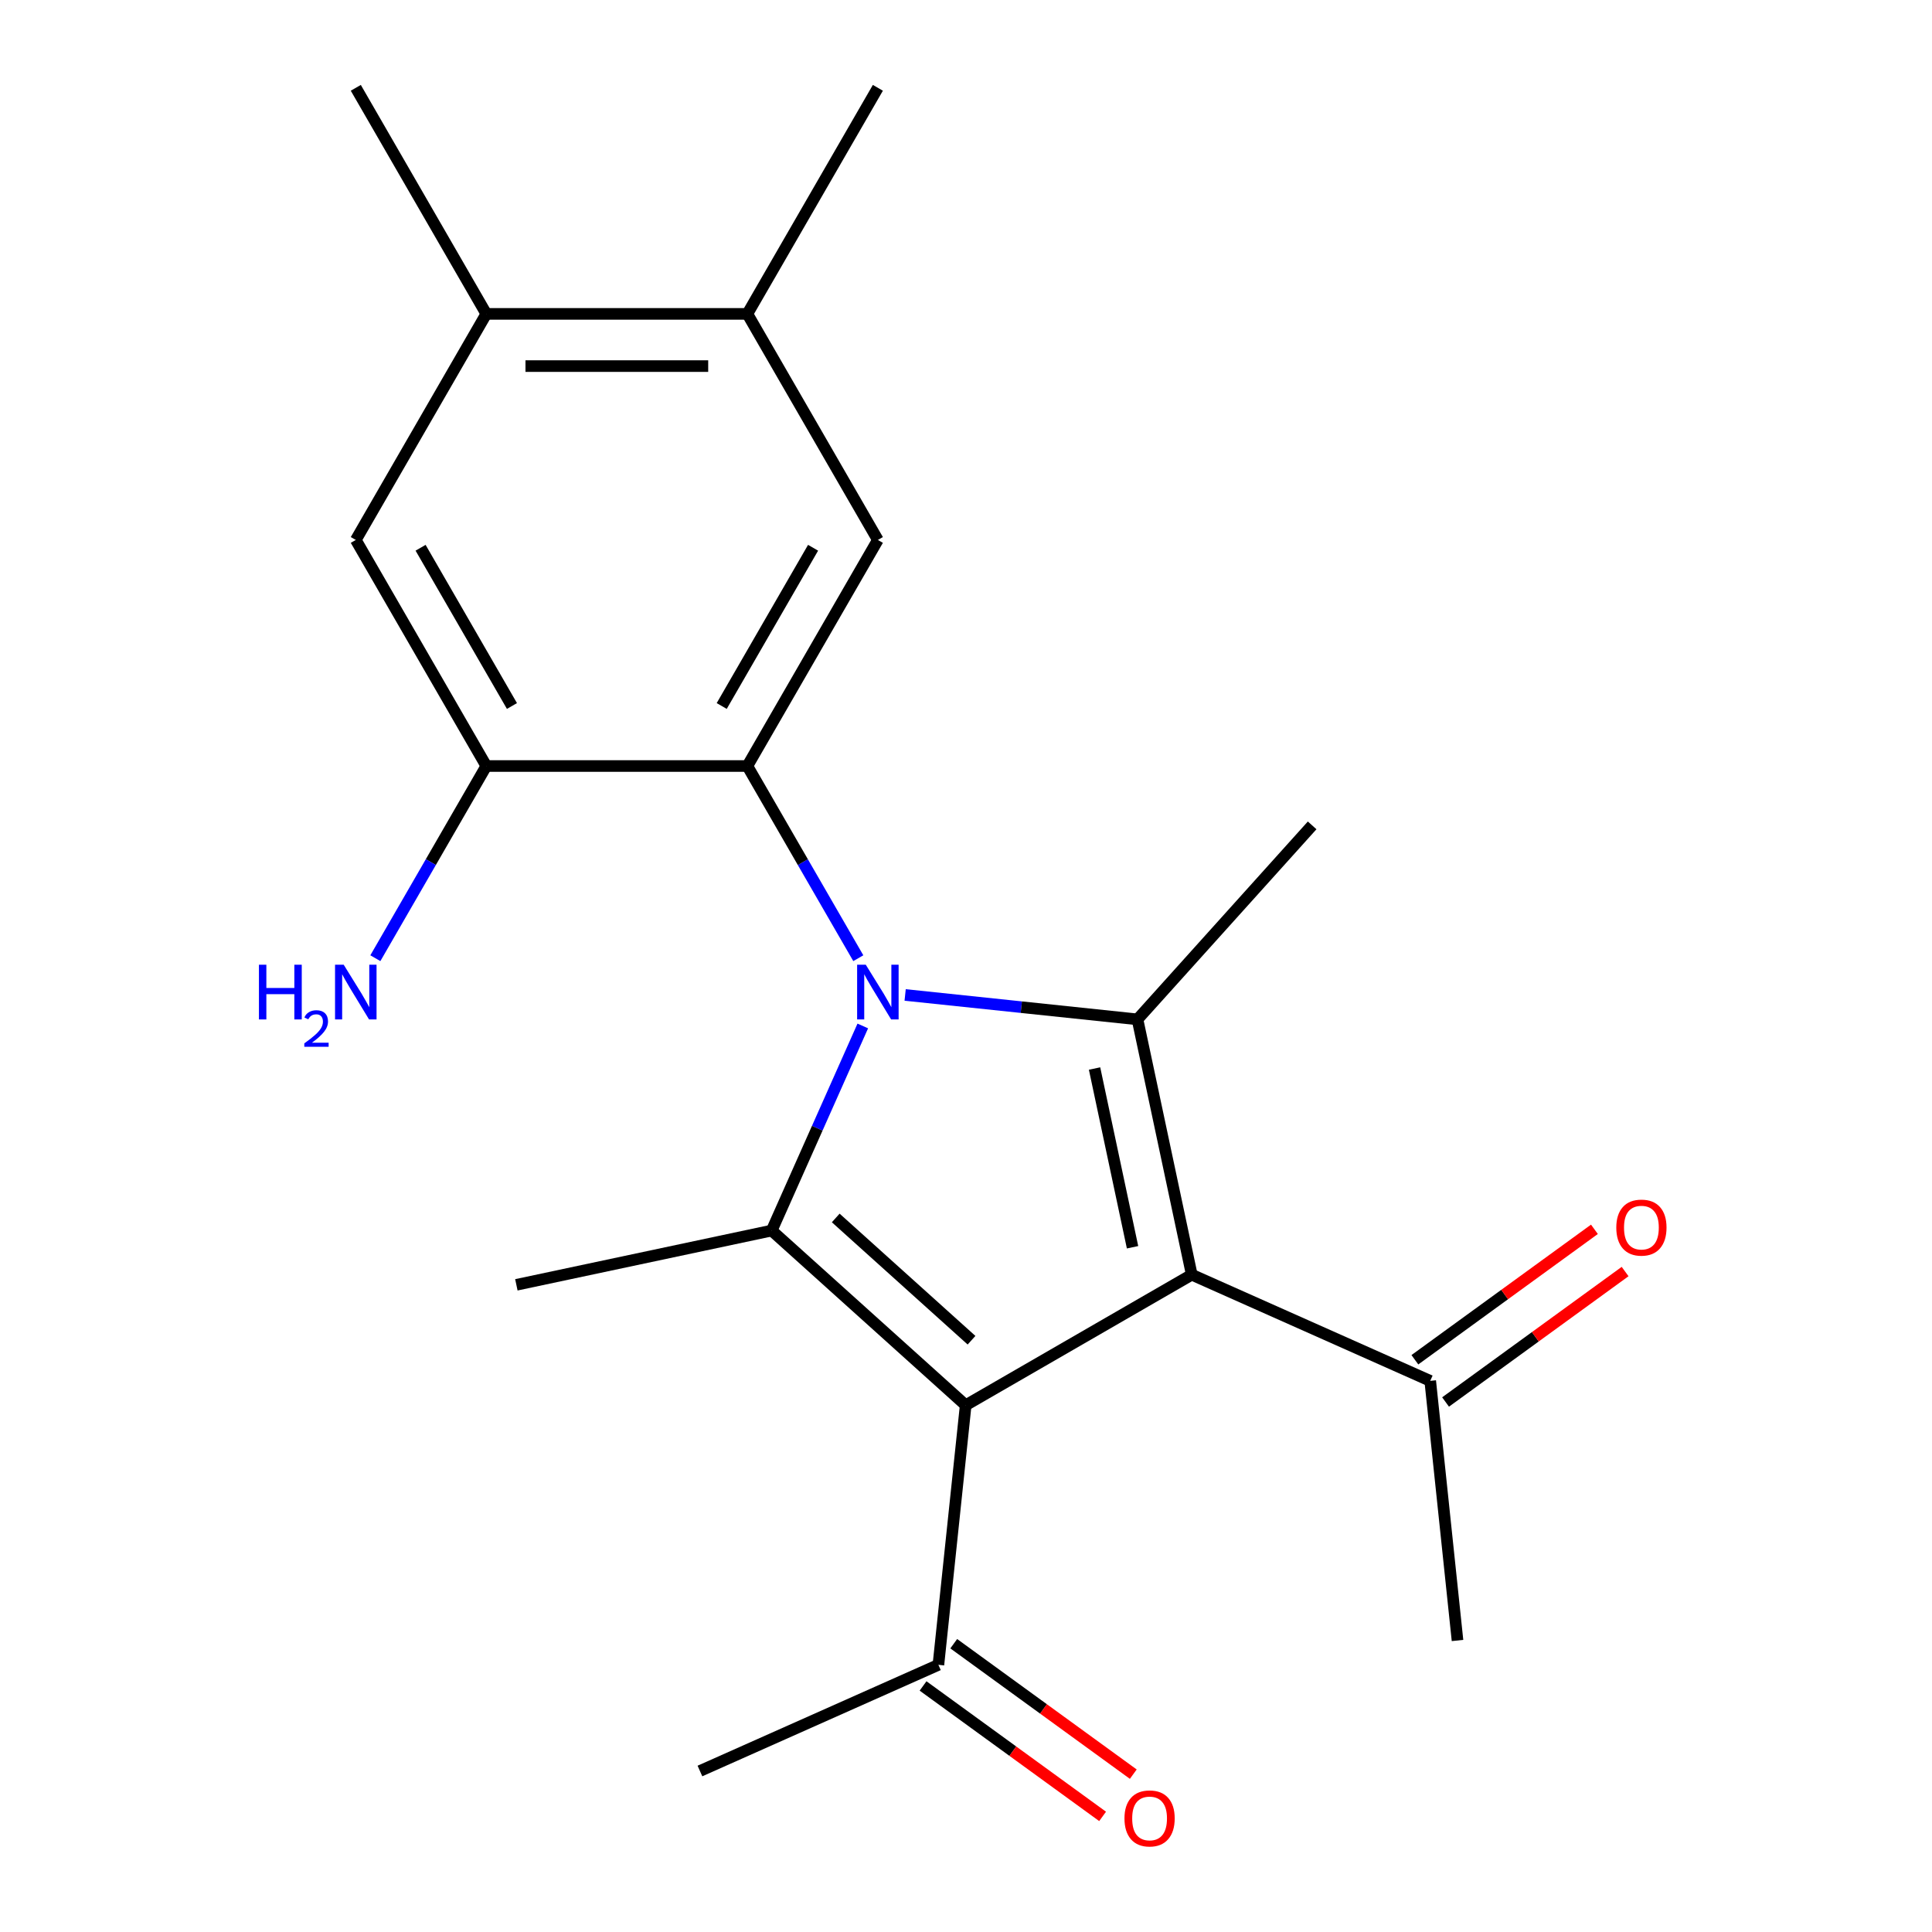 <?xml version='1.0' encoding='iso-8859-1'?>
<svg version='1.1' baseProfile='full'
              xmlns='http://www.w3.org/2000/svg'
                      xmlns:rdkit='http://www.rdkit.org/xml'
                      xmlns:xlink='http://www.w3.org/1999/xlink'
                  xml:space='preserve'
width='1000px' height='1000px' viewBox='0 0 1000 1000'>
<!-- END OF HEADER -->
<rect style='opacity:1.0;fill:#FFFFFF;stroke:none' width='1000' height='1000' x='0' y='0'> </rect>
<path class='bond-2' d='M 446.577,531.038 L 423.004,583.985' style='fill:none;fill-rule:evenodd;stroke:#0000FF;stroke-width:6px;stroke-linecap:butt;stroke-linejoin:miter;stroke-opacity:1' />
<path class='bond-2' d='M 423.004,583.985 L 399.43,636.932' style='fill:none;fill-rule:evenodd;stroke:#000000;stroke-width:6px;stroke-linecap:butt;stroke-linejoin:miter;stroke-opacity:1' />
<path class='bond-3' d='M 468.503,514.984 L 528.631,521.303' style='fill:none;fill-rule:evenodd;stroke:#0000FF;stroke-width:6px;stroke-linecap:butt;stroke-linejoin:miter;stroke-opacity:1' />
<path class='bond-3' d='M 528.631,521.303 L 588.758,527.623' style='fill:none;fill-rule:evenodd;stroke:#000000;stroke-width:6px;stroke-linecap:butt;stroke-linejoin:miter;stroke-opacity:1' />
<path class='bond-4' d='M 444.26,495.962 L 415.544,446.225' style='fill:none;fill-rule:evenodd;stroke:#0000FF;stroke-width:6px;stroke-linecap:butt;stroke-linejoin:miter;stroke-opacity:1' />
<path class='bond-4' d='M 415.544,446.225 L 386.829,396.488' style='fill:none;fill-rule:evenodd;stroke:#000000;stroke-width:6px;stroke-linecap:butt;stroke-linejoin:miter;stroke-opacity:1' />
<path class='bond-0' d='M 616.85,659.783 L 588.758,527.623' style='fill:none;fill-rule:evenodd;stroke:#000000;stroke-width:6px;stroke-linecap:butt;stroke-linejoin:miter;stroke-opacity:1' />
<path class='bond-0' d='M 586.204,645.578 L 566.54,553.065' style='fill:none;fill-rule:evenodd;stroke:#000000;stroke-width:6px;stroke-linecap:butt;stroke-linejoin:miter;stroke-opacity:1' />
<path class='bond-7' d='M 616.85,659.783 L 740.282,714.739' style='fill:none;fill-rule:evenodd;stroke:#000000;stroke-width:6px;stroke-linecap:butt;stroke-linejoin:miter;stroke-opacity:1' />
<path class='bond-21' d='M 616.85,659.783 L 499.839,727.34' style='fill:none;fill-rule:evenodd;stroke:#000000;stroke-width:6px;stroke-linecap:butt;stroke-linejoin:miter;stroke-opacity:1' />
<path class='bond-1' d='M 499.839,727.34 L 399.43,636.932' style='fill:none;fill-rule:evenodd;stroke:#000000;stroke-width:6px;stroke-linecap:butt;stroke-linejoin:miter;stroke-opacity:1' />
<path class='bond-1' d='M 502.859,693.697 L 432.573,630.411' style='fill:none;fill-rule:evenodd;stroke:#000000;stroke-width:6px;stroke-linecap:butt;stroke-linejoin:miter;stroke-opacity:1' />
<path class='bond-8' d='M 499.839,727.34 L 485.715,861.713' style='fill:none;fill-rule:evenodd;stroke:#000000;stroke-width:6px;stroke-linecap:butt;stroke-linejoin:miter;stroke-opacity:1' />
<path class='bond-15' d='M 399.43,636.932 L 267.27,665.023' style='fill:none;fill-rule:evenodd;stroke:#000000;stroke-width:6px;stroke-linecap:butt;stroke-linejoin:miter;stroke-opacity:1' />
<path class='bond-16' d='M 588.758,527.623 L 679.167,427.214' style='fill:none;fill-rule:evenodd;stroke:#000000;stroke-width:6px;stroke-linecap:butt;stroke-linejoin:miter;stroke-opacity:1' />
<path class='bond-5' d='M 386.829,396.488 L 454.385,279.477' style='fill:none;fill-rule:evenodd;stroke:#000000;stroke-width:6px;stroke-linecap:butt;stroke-linejoin:miter;stroke-opacity:1' />
<path class='bond-5' d='M 373.56,365.425 L 420.85,283.518' style='fill:none;fill-rule:evenodd;stroke:#000000;stroke-width:6px;stroke-linecap:butt;stroke-linejoin:miter;stroke-opacity:1' />
<path class='bond-6' d='M 386.829,396.488 L 251.716,396.488' style='fill:none;fill-rule:evenodd;stroke:#000000;stroke-width:6px;stroke-linecap:butt;stroke-linejoin:miter;stroke-opacity:1' />
<path class='bond-9' d='M 454.385,279.477 L 386.829,162.466' style='fill:none;fill-rule:evenodd;stroke:#000000;stroke-width:6px;stroke-linecap:butt;stroke-linejoin:miter;stroke-opacity:1' />
<path class='bond-10' d='M 251.716,396.488 L 184.159,279.477' style='fill:none;fill-rule:evenodd;stroke:#000000;stroke-width:6px;stroke-linecap:butt;stroke-linejoin:miter;stroke-opacity:1' />
<path class='bond-10' d='M 264.985,365.425 L 217.695,283.518' style='fill:none;fill-rule:evenodd;stroke:#000000;stroke-width:6px;stroke-linecap:butt;stroke-linejoin:miter;stroke-opacity:1' />
<path class='bond-14' d='M 251.716,396.488 L 223,446.225' style='fill:none;fill-rule:evenodd;stroke:#000000;stroke-width:6px;stroke-linecap:butt;stroke-linejoin:miter;stroke-opacity:1' />
<path class='bond-14' d='M 223,446.225 L 194.285,495.962' style='fill:none;fill-rule:evenodd;stroke:#0000FF;stroke-width:6px;stroke-linecap:butt;stroke-linejoin:miter;stroke-opacity:1' />
<path class='bond-13' d='M 748.223,725.67 L 794.689,691.911' style='fill:none;fill-rule:evenodd;stroke:#000000;stroke-width:6px;stroke-linecap:butt;stroke-linejoin:miter;stroke-opacity:1' />
<path class='bond-13' d='M 794.689,691.911 L 841.154,658.151' style='fill:none;fill-rule:evenodd;stroke:#FF0000;stroke-width:6px;stroke-linecap:butt;stroke-linejoin:miter;stroke-opacity:1' />
<path class='bond-13' d='M 732.34,703.808 L 778.805,670.049' style='fill:none;fill-rule:evenodd;stroke:#000000;stroke-width:6px;stroke-linecap:butt;stroke-linejoin:miter;stroke-opacity:1' />
<path class='bond-13' d='M 778.805,670.049 L 825.271,636.29' style='fill:none;fill-rule:evenodd;stroke:#FF0000;stroke-width:6px;stroke-linecap:butt;stroke-linejoin:miter;stroke-opacity:1' />
<path class='bond-19' d='M 740.282,714.739 L 754.405,849.112' style='fill:none;fill-rule:evenodd;stroke:#000000;stroke-width:6px;stroke-linecap:butt;stroke-linejoin:miter;stroke-opacity:1' />
<path class='bond-12' d='M 477.774,872.644 L 524.239,906.403' style='fill:none;fill-rule:evenodd;stroke:#000000;stroke-width:6px;stroke-linecap:butt;stroke-linejoin:miter;stroke-opacity:1' />
<path class='bond-12' d='M 524.239,906.403 L 570.705,940.162' style='fill:none;fill-rule:evenodd;stroke:#FF0000;stroke-width:6px;stroke-linecap:butt;stroke-linejoin:miter;stroke-opacity:1' />
<path class='bond-12' d='M 493.657,850.782 L 540.123,884.541' style='fill:none;fill-rule:evenodd;stroke:#000000;stroke-width:6px;stroke-linecap:butt;stroke-linejoin:miter;stroke-opacity:1' />
<path class='bond-12' d='M 540.123,884.541 L 586.588,918.3' style='fill:none;fill-rule:evenodd;stroke:#FF0000;stroke-width:6px;stroke-linecap:butt;stroke-linejoin:miter;stroke-opacity:1' />
<path class='bond-20' d='M 485.715,861.713 L 362.284,916.668' style='fill:none;fill-rule:evenodd;stroke:#000000;stroke-width:6px;stroke-linecap:butt;stroke-linejoin:miter;stroke-opacity:1' />
<path class='bond-17' d='M 386.829,162.466 L 454.385,45.455' style='fill:none;fill-rule:evenodd;stroke:#000000;stroke-width:6px;stroke-linecap:butt;stroke-linejoin:miter;stroke-opacity:1' />
<path class='bond-22' d='M 386.829,162.466 L 251.716,162.466' style='fill:none;fill-rule:evenodd;stroke:#000000;stroke-width:6px;stroke-linecap:butt;stroke-linejoin:miter;stroke-opacity:1' />
<path class='bond-22' d='M 366.562,189.488 L 271.983,189.488' style='fill:none;fill-rule:evenodd;stroke:#000000;stroke-width:6px;stroke-linecap:butt;stroke-linejoin:miter;stroke-opacity:1' />
<path class='bond-11' d='M 184.159,279.477 L 251.716,162.466' style='fill:none;fill-rule:evenodd;stroke:#000000;stroke-width:6px;stroke-linecap:butt;stroke-linejoin:miter;stroke-opacity:1' />
<path class='bond-18' d='M 251.716,162.466 L 184.159,45.455' style='fill:none;fill-rule:evenodd;stroke:#000000;stroke-width:6px;stroke-linecap:butt;stroke-linejoin:miter;stroke-opacity:1' />
<path  class='atom-0' d='M 448.125 499.34
L 457.405 514.34
Q 458.325 515.82, 459.805 518.5
Q 461.285 521.18, 461.365 521.34
L 461.365 499.34
L 465.125 499.34
L 465.125 527.66
L 461.245 527.66
L 451.285 511.26
Q 450.125 509.34, 448.885 507.14
Q 447.685 504.94, 447.325 504.26
L 447.325 527.66
L 443.645 527.66
L 443.645 499.34
L 448.125 499.34
' fill='#0000FF'/>
<path  class='atom-13' d='M 582.024 941.21
Q 582.024 934.41, 585.384 930.61
Q 588.744 926.81, 595.024 926.81
Q 601.304 926.81, 604.664 930.61
Q 608.024 934.41, 608.024 941.21
Q 608.024 948.09, 604.624 952.01
Q 601.224 955.89, 595.024 955.89
Q 588.784 955.89, 585.384 952.01
Q 582.024 948.13, 582.024 941.21
M 595.024 952.69
Q 599.344 952.69, 601.664 949.81
Q 604.024 946.89, 604.024 941.21
Q 604.024 935.65, 601.664 932.85
Q 599.344 930.01, 595.024 930.01
Q 590.704 930.01, 588.344 932.81
Q 586.024 935.61, 586.024 941.21
Q 586.024 946.93, 588.344 949.81
Q 590.704 952.69, 595.024 952.69
' fill='#FF0000'/>
<path  class='atom-14' d='M 836.59 635.401
Q 836.59 628.601, 839.95 624.801
Q 843.31 621.001, 849.59 621.001
Q 855.87 621.001, 859.23 624.801
Q 862.59 628.601, 862.59 635.401
Q 862.59 642.281, 859.19 646.201
Q 855.79 650.081, 849.59 650.081
Q 843.35 650.081, 839.95 646.201
Q 836.59 642.321, 836.59 635.401
M 849.59 646.881
Q 853.91 646.881, 856.23 644.001
Q 858.59 641.081, 858.59 635.401
Q 858.59 629.841, 856.23 627.041
Q 853.91 624.201, 849.59 624.201
Q 845.27 624.201, 842.91 627.001
Q 840.59 629.801, 840.59 635.401
Q 840.59 641.121, 842.91 644.001
Q 845.27 646.881, 849.59 646.881
' fill='#FF0000'/>
<path  class='atom-15' d='M 134.027 499.34
L 137.867 499.34
L 137.867 511.38
L 152.347 511.38
L 152.347 499.34
L 156.187 499.34
L 156.187 527.66
L 152.347 527.66
L 152.347 514.58
L 137.867 514.58
L 137.867 527.66
L 134.027 527.66
L 134.027 499.34
' fill='#0000FF'/>
<path  class='atom-15' d='M 157.559 526.666
Q 158.246 524.897, 159.883 523.921
Q 161.519 522.917, 163.79 522.917
Q 166.615 522.917, 168.199 524.449
Q 169.783 525.98, 169.783 528.699
Q 169.783 531.471, 167.723 534.058
Q 165.691 536.645, 161.467 539.708
L 170.099 539.708
L 170.099 541.82
L 157.507 541.82
L 157.507 540.051
Q 160.991 537.569, 163.051 535.721
Q 165.136 533.873, 166.139 532.21
Q 167.143 530.547, 167.143 528.831
Q 167.143 527.036, 166.245 526.033
Q 165.347 525.029, 163.79 525.029
Q 162.285 525.029, 161.282 525.637
Q 160.279 526.244, 159.566 527.59
L 157.559 526.666
' fill='#0000FF'/>
<path  class='atom-15' d='M 177.899 499.34
L 187.179 514.34
Q 188.099 515.82, 189.579 518.5
Q 191.059 521.18, 191.139 521.34
L 191.139 499.34
L 194.899 499.34
L 194.899 527.66
L 191.019 527.66
L 181.059 511.26
Q 179.899 509.34, 178.659 507.14
Q 177.459 504.94, 177.099 504.26
L 177.099 527.66
L 173.419 527.66
L 173.419 499.34
L 177.899 499.34
' fill='#0000FF'/>
</svg>
